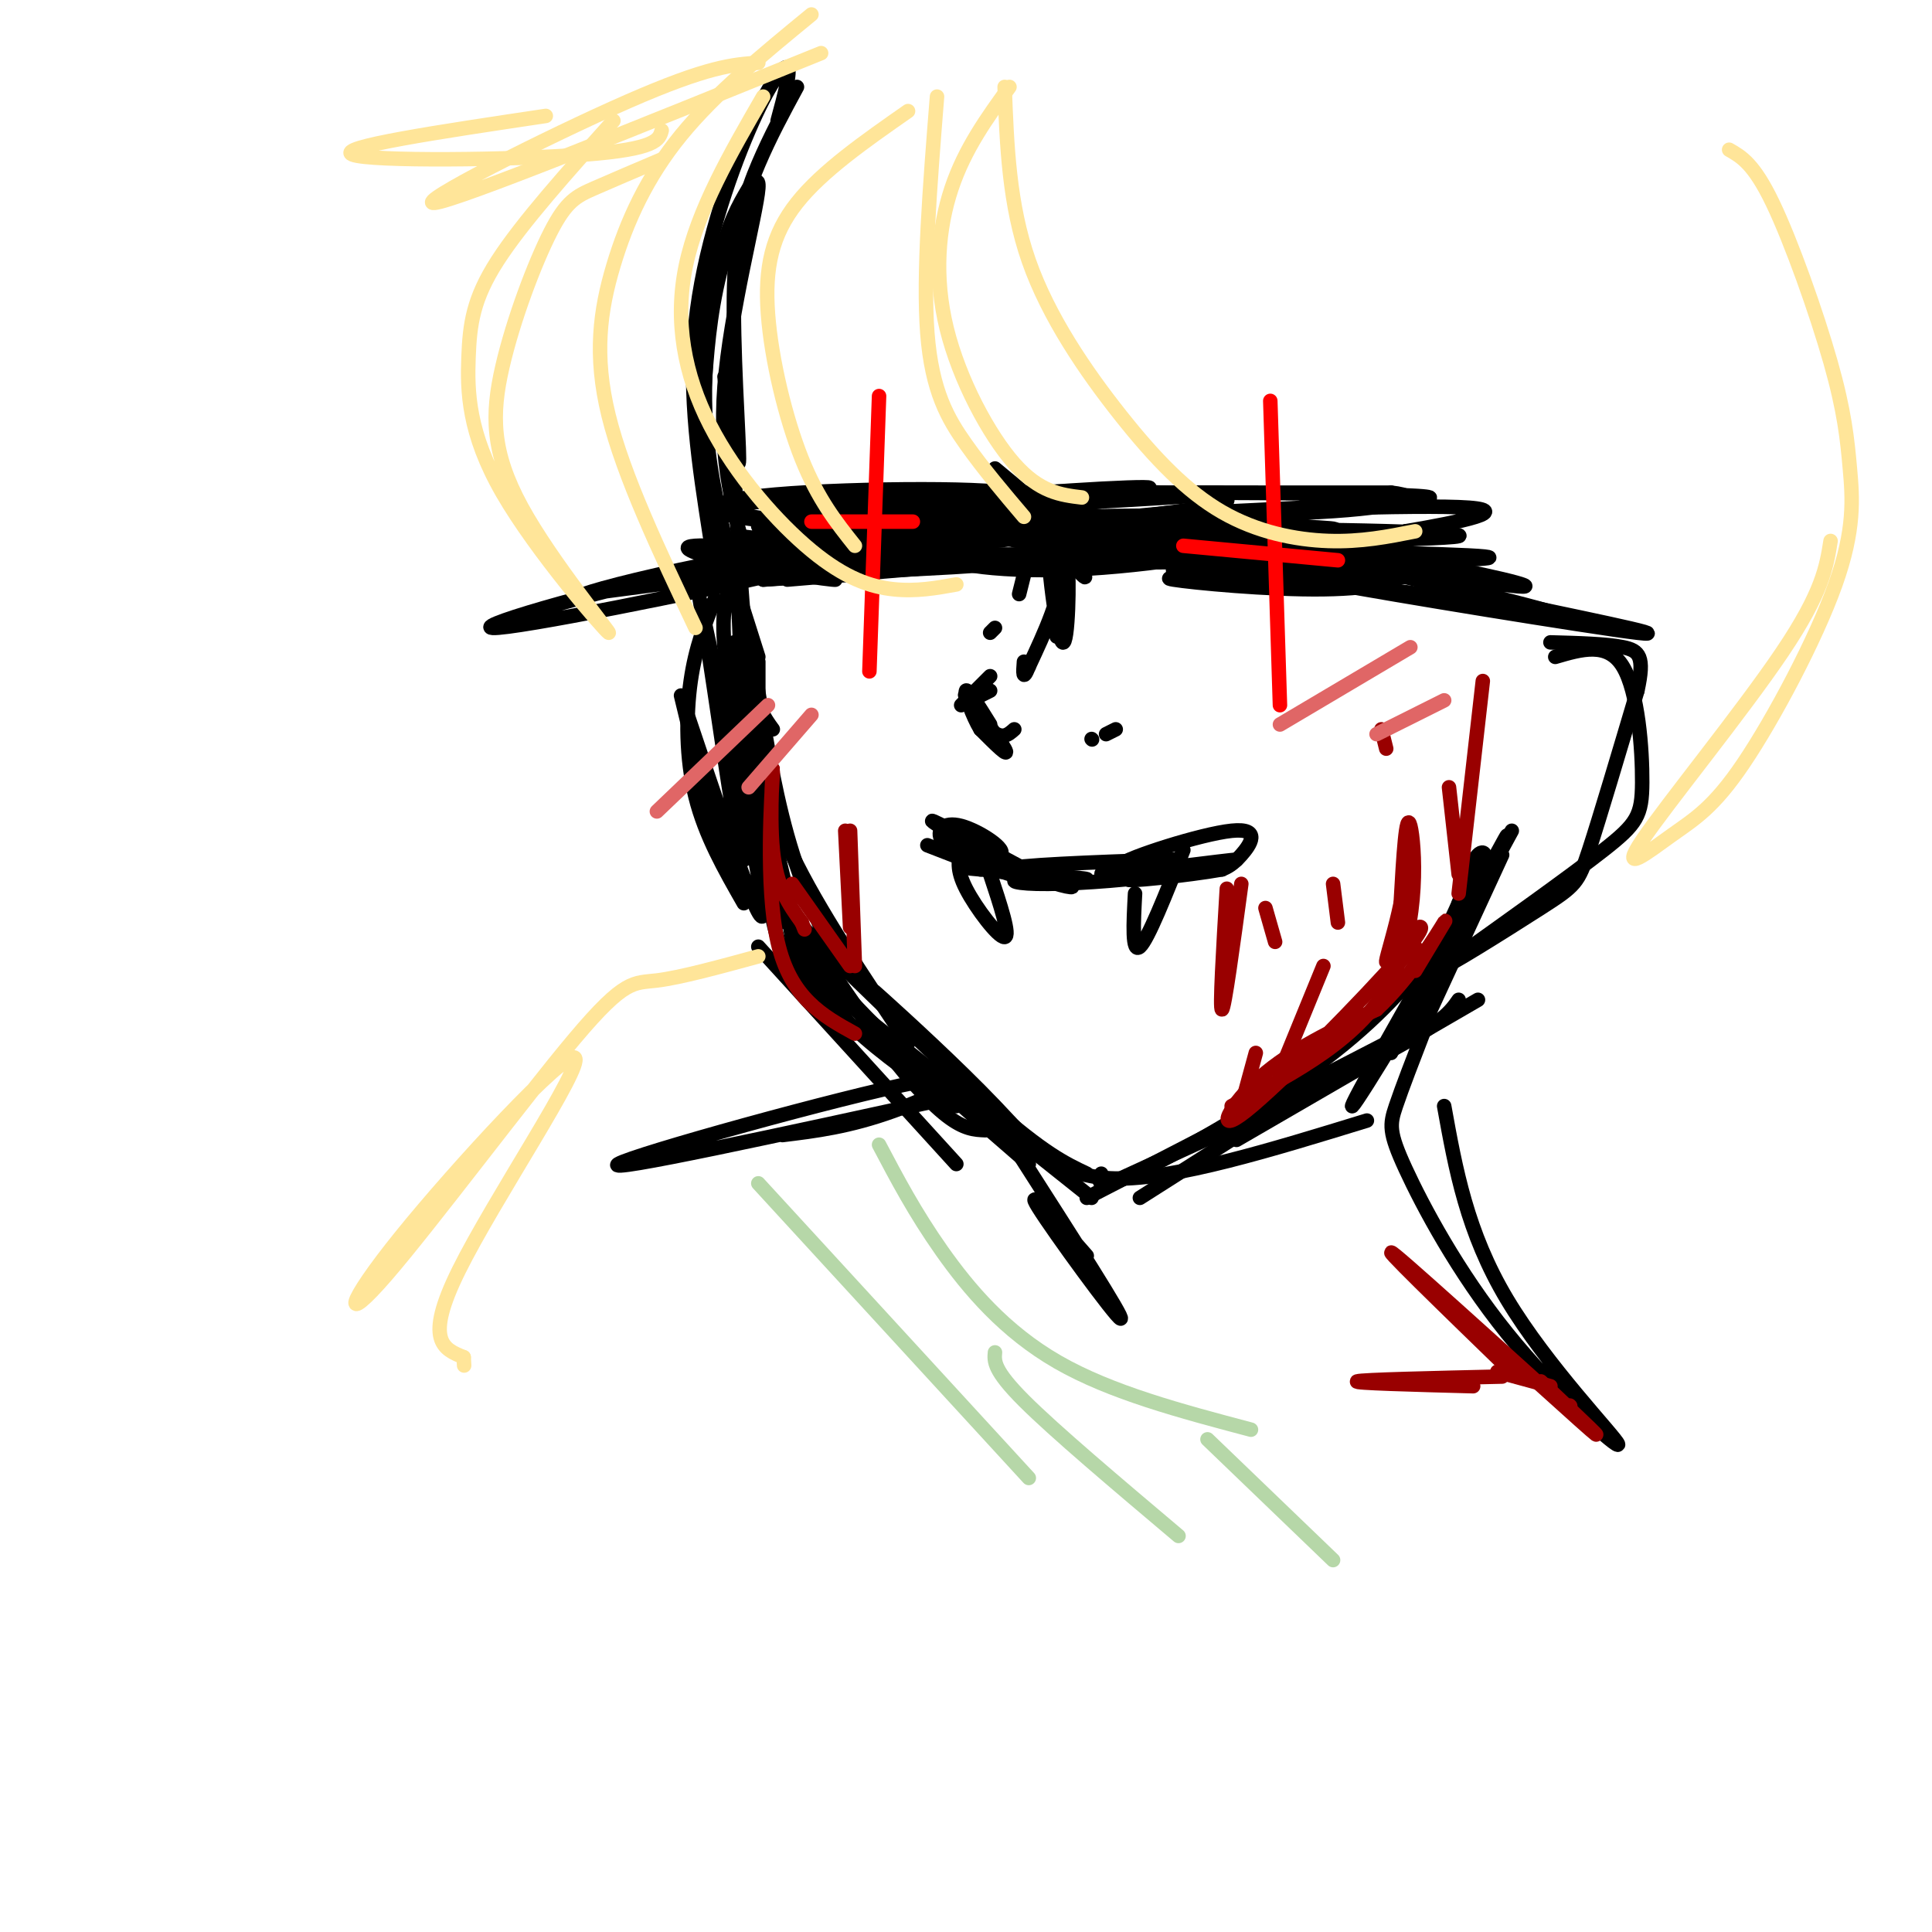 <svg viewBox='0 0 400 400' version='1.1' xmlns='http://www.w3.org/2000/svg' xmlns:xlink='http://www.w3.org/1999/xlink'><g fill='none' stroke='rgb(0,0,0)' stroke-width='3' stroke-linecap='round' stroke-linejoin='round'><path d='M155,47c0.000,0.000 -4.000,2.000 -4,2'/><path d='M155,39c-2.089,3.556 -4.178,7.111 -6,15c-1.822,7.889 -3.378,20.111 -3,31c0.378,10.889 2.689,20.444 5,30'/><path d='M155,117c-3.088,-10.739 -6.176,-21.478 -5,-37c1.176,-15.522 6.616,-35.828 7,-41c0.384,-5.172 -4.289,4.789 -7,14c-2.711,9.211 -3.461,17.672 -4,25c-0.539,7.328 -0.868,13.522 1,23c1.868,9.478 5.934,22.239 10,35'/><path d='M152,97c0.833,15.500 1.667,31.000 3,40c1.333,9.000 3.167,11.500 5,14'/><path d='M157,137c0.000,0.000 0.000,38.000 0,38'/><path d='M158,160c0.000,0.000 7.000,40.000 7,40'/><path d='M163,188c0.000,0.000 16.000,23.000 16,23'/><path d='M157,196c0.000,0.000 41.000,45.000 41,45'/><path d='M162,185c2.750,6.333 5.500,12.667 14,22c8.500,9.333 22.750,21.667 37,34'/><path d='M167,201c0.000,0.000 59.000,47.000 59,47'/><path d='M236,248c0.000,0.000 22.000,-14.000 22,-14'/><path d='M225,248c0.000,0.000 62.000,-32.000 62,-32'/><path d='M232,244c21.667,-9.917 43.333,-19.833 55,-26c11.667,-6.167 13.333,-8.583 15,-11'/><path d='M290,216c11.000,-21.333 22.000,-42.667 22,-43c0.000,-0.333 -11.000,20.333 -22,41'/><path d='M147,111c-2.262,-14.524 -4.524,-29.048 -3,-44c1.524,-14.952 6.833,-30.333 11,-40c4.167,-9.667 7.190,-13.619 8,-13c0.810,0.619 -0.595,5.810 -2,11'/><path d='M150,78c1.482,10.607 2.964,21.214 3,17c0.036,-4.214 -1.375,-23.250 -1,-36c0.375,-12.750 2.536,-19.214 5,-25c2.464,-5.786 5.232,-10.893 8,-16'/><path d='M148,124c-2.000,5.000 -4.000,10.000 -5,17c-1.000,7.000 -1.000,16.000 1,24c2.000,8.000 6.000,15.000 10,22'/><path d='M157,185c-2.667,-2.583 -5.333,-5.167 -8,-12c-2.667,-6.833 -5.333,-17.917 -8,-29'/><path d='M142,147c7.951,23.663 15.901,47.327 16,42c0.099,-5.327 -7.654,-39.644 -11,-55c-3.346,-15.356 -2.285,-11.750 0,3c2.285,14.750 5.796,40.643 7,41c1.204,0.357 0.102,-24.821 -1,-50'/><path d='M153,128c-0.448,-9.573 -1.069,-8.504 -2,-6c-0.931,2.504 -2.174,6.443 0,20c2.174,13.557 7.764,36.730 10,45c2.236,8.270 1.118,1.635 0,-5'/><path d='M156,154c0.889,11.511 1.778,23.022 3,31c1.222,7.978 2.778,12.422 5,16c2.222,3.578 5.111,6.289 8,9'/><path d='M160,182c7.378,11.689 14.756,23.378 21,32c6.244,8.622 11.356,14.178 15,17c3.644,2.822 5.822,2.911 8,3'/><path d='M158,184c17.917,17.583 35.833,35.167 47,45c11.167,9.833 15.583,11.917 20,14'/><path d='M185,209c-3.012,-2.815 -6.024,-5.631 -2,-2c4.024,3.631 15.083,13.708 23,22c7.917,8.292 12.690,14.798 25,15c12.310,0.202 32.155,-5.899 52,-12'/><path d='M256,236c0.000,0.000 50.000,-29.000 50,-29'/><path d='M288,218c0.000,0.000 25.000,-46.000 25,-46'/><path d='M293,216c0.000,0.000 18.000,-39.000 18,-39'/><path d='M322,136c5.423,-1.595 10.845,-3.190 14,2c3.155,5.190 4.042,17.167 4,24c-0.042,6.833 -1.012,8.524 -8,14c-6.988,5.476 -19.994,14.738 -33,24'/><path d='M299,200c-1.060,1.321 12.792,-7.375 20,-12c7.208,-4.625 7.774,-5.179 10,-12c2.226,-6.821 6.113,-19.911 10,-33'/><path d='M339,143c1.556,-7.089 0.444,-8.311 -3,-9c-3.444,-0.689 -9.222,-0.844 -15,-1'/><path d='M158,186c0.000,0.000 0.000,-1.000 0,-1'/><path d='M158,187c0.000,0.000 1.000,1.000 1,1'/><path d='M165,198c3.250,4.917 6.500,9.833 12,15c5.500,5.167 13.250,10.583 21,16'/><path d='M188,216c-9.333,-13.917 -18.667,-27.833 -24,-39c-5.333,-11.167 -6.667,-19.583 -8,-28'/><path d='M171,204c-1.917,-1.583 -3.833,-3.167 -7,-15c-3.167,-11.833 -7.583,-33.917 -12,-56'/><path d='M174,201c-4.000,-8.667 -8.000,-17.333 -11,-28c-3.000,-10.667 -5.000,-23.333 -7,-36'/><path d='M228,243c-0.583,1.905 -1.167,3.810 7,0c8.167,-3.810 25.083,-13.333 37,-22c11.917,-8.667 18.833,-16.476 23,-22c4.167,-5.524 5.583,-8.762 7,-12'/><path d='M302,187c1.724,-4.144 2.534,-8.502 4,-10c1.466,-1.498 3.587,-0.134 -3,13c-6.587,13.134 -21.882,38.038 -23,39c-1.118,0.962 11.941,-22.019 25,-45'/><path d='M305,184c4.167,-7.500 2.083,-3.750 0,0'/><path d='M204,180c-3.890,-1.998 -7.780,-3.997 -9,-6c-1.220,-2.003 0.230,-4.011 4,-3c3.770,1.011 9.861,5.041 8,6c-1.861,0.959 -11.675,-1.155 -12,-1c-0.325,0.155 8.837,2.577 18,5'/><path d='M192,175c8.933,3.489 17.867,6.978 16,5c-1.867,-1.978 -14.533,-9.422 -15,-10c-0.467,-0.578 11.267,5.711 23,12'/><path d='M216,182c5.571,2.238 8.000,1.833 4,1c-4.000,-0.833 -14.429,-2.095 -12,-3c2.429,-0.905 17.714,-1.452 33,-2'/><path d='M241,178c1.718,0.411 -10.488,2.440 -9,1c1.488,-1.440 16.670,-6.349 23,-7c6.330,-0.651 3.809,2.957 2,5c-1.809,2.043 -2.904,2.522 -4,3'/><path d='M253,180c-6.752,1.224 -21.632,2.784 -19,2c2.632,-0.784 22.778,-3.911 22,-4c-0.778,-0.089 -22.479,2.861 -27,3c-4.521,0.139 8.137,-2.532 13,-3c4.863,-0.468 1.932,1.266 -1,3'/><path d='M241,181c-5.010,0.984 -17.033,1.944 -24,2c-6.967,0.056 -8.876,-0.793 -5,-1c3.876,-0.207 13.536,0.226 13,0c-0.536,-0.226 -11.268,-1.113 -22,-2'/><path d='M203,180c-3.667,-0.333 -1.833,-0.167 0,0'/><path d='M206,97c6.442,5.368 12.884,10.737 12,10c-0.884,-0.737 -9.093,-7.579 -8,-5c1.093,2.579 11.486,14.579 14,17c2.514,2.421 -2.853,-4.737 -5,-5c-2.147,-0.263 -1.073,6.368 0,13'/><path d='M219,127c-0.120,3.843 -0.418,6.951 0,3c0.418,-3.951 1.554,-14.959 2,-13c0.446,1.959 0.202,16.886 -1,16c-1.202,-0.886 -3.362,-17.585 -3,-23c0.362,-5.415 3.246,0.453 3,7c-0.246,6.547 -3.623,13.774 -7,21'/><path d='M213,138c-1.333,3.333 -1.167,1.167 -1,-1'/><path d='M210,151c-1.280,1.143 -2.560,2.286 -5,0c-2.440,-2.286 -6.042,-8.000 -5,-7c1.042,1.000 6.726,8.714 8,11c1.274,2.286 -1.863,-0.857 -5,-4'/><path d='M203,151c-1.667,-2.711 -3.333,-7.489 -3,-8c0.333,-0.511 2.667,3.244 5,7'/><path d='M203,144c0.000,0.000 2.000,-1.000 2,-1'/><path d='M229,152c0.000,0.000 2.000,-1.000 2,-1'/><path d='M226,153c0.000,0.000 0.100,0.100 0.1,0.1'/><path d='M199,146c0.000,0.000 6.000,-6.000 6,-6'/><path d='M202,145c0.000,0.000 1.000,-2.000 1,-2'/><path d='M205,131c0.000,0.000 1.000,-1.000 1,-1'/><path d='M211,123c0.000,0.000 1.000,-4.000 1,-4'/><path d='M221,117c0.000,0.000 -23.000,-14.000 -23,-14'/><path d='M212,107c0.000,0.000 -4.000,-2.000 -4,-2'/><path d='M164,106c-1.083,1.333 -2.167,2.667 0,3c2.167,0.333 7.583,-0.333 13,-1'/><path d='M158,113c-1.000,0.422 -2.000,0.844 -2,2c0.000,1.156 1.000,3.044 4,3c3.000,-0.044 8.000,-2.022 13,-4'/><path d='M162,112c0.000,0.000 14.000,-2.000 14,-2'/><path d='M173,111c0.000,0.000 30.000,-1.000 30,-1'/><path d='M201,112c-9.951,-2.118 -19.902,-4.237 -16,-4c3.902,0.237 21.656,2.829 30,5c8.344,2.171 7.278,3.922 -7,4c-14.278,0.078 -41.767,-1.518 -39,-2c2.767,-0.482 35.791,0.148 40,1c4.209,0.852 -20.395,1.926 -45,3'/><path d='M164,119c-5.167,0.500 4.417,0.250 14,0'/><path d='M163,120c23.917,-2.000 47.833,-4.000 47,-4c-0.833,0.000 -26.417,2.000 -52,4'/><path d='M158,120c4.576,-0.244 42.014,-2.854 45,-4c2.986,-1.146 -28.482,-0.826 -43,-1c-14.518,-0.174 -12.087,-0.840 3,-1c15.087,-0.160 42.831,0.188 42,0c-0.831,-0.188 -30.237,-0.911 -40,-1c-9.763,-0.089 0.119,0.455 10,1'/><path d='M175,114c13.897,0.440 43.641,1.041 39,1c-4.641,-0.041 -43.667,-0.722 -44,-2c-0.333,-1.278 38.026,-3.152 42,-4c3.974,-0.848 -26.436,-0.671 -36,-1c-9.564,-0.329 1.718,-1.165 13,-2'/><path d='M189,106c6.003,-1.276 14.509,-3.466 18,-3c3.491,0.466 1.967,3.589 -7,4c-8.967,0.411 -25.376,-1.889 -23,-3c2.376,-1.111 23.536,-1.032 30,-1c6.464,0.032 -1.768,0.016 -10,0'/><path d='M235,185c-0.333,6.250 -0.667,12.500 1,11c1.667,-1.500 5.333,-10.750 9,-20'/><path d='M205,181c2.133,6.422 4.267,12.844 3,13c-1.267,0.156 -5.933,-5.956 -8,-10c-2.067,-4.044 -1.533,-6.022 -1,-8'/><path d='M256,119c10.151,0.115 20.303,0.230 14,0c-6.303,-0.230 -29.059,-0.805 -27,-1c2.059,-0.195 28.933,-0.011 39,1c10.067,1.011 3.326,2.849 -8,3c-11.326,0.151 -27.236,-1.385 -31,-2c-3.764,-0.615 4.618,-0.307 13,0'/><path d='M256,120c13.266,0.022 39.930,0.078 34,-1c-5.930,-1.078 -44.456,-3.289 -42,-4c2.456,-0.711 45.892,0.078 46,0c0.108,-0.078 -43.112,-1.022 -52,-1c-8.888,0.022 16.556,1.011 42,2'/><path d='M284,116c15.301,0.182 32.554,-0.364 20,-1c-12.554,-0.636 -54.914,-1.361 -53,-2c1.914,-0.639 48.101,-1.192 51,-2c2.899,-0.808 -37.489,-1.871 -51,-1c-13.511,0.871 -0.146,3.678 11,4c11.146,0.322 20.073,-1.839 29,-4'/><path d='M291,110c11.012,-1.856 24.042,-4.497 11,-5c-13.042,-0.503 -52.156,1.133 -50,1c2.156,-0.133 45.580,-2.036 44,-3c-1.580,-0.964 -48.166,-0.990 -57,-1c-8.834,-0.010 20.083,-0.005 49,0'/><path d='M288,102c7.707,0.874 2.475,3.059 -15,4c-17.475,0.941 -47.193,0.639 -47,1c0.193,0.361 30.296,1.384 43,2c12.704,0.616 8.010,0.823 -6,1c-14.010,0.177 -37.334,0.324 -46,1c-8.666,0.676 -2.673,1.882 0,3c2.673,1.118 2.027,2.147 12,2c9.973,-0.147 30.564,-1.471 36,-2c5.436,-0.529 -4.282,-0.265 -14,0'/><path d='M251,114c-14.032,0.418 -42.112,1.463 -37,2c5.112,0.537 43.417,0.567 43,0c-0.417,-0.567 -39.555,-1.729 -53,-1c-13.445,0.729 -1.197,3.350 15,3c16.197,-0.350 36.342,-3.671 37,-5c0.658,-1.329 -18.171,-0.664 -37,0'/><path d='M219,113c5.354,0.010 37.239,0.033 33,-2c-4.239,-2.033 -44.603,-6.124 -45,-8c-0.397,-1.876 39.172,-1.536 46,0c6.828,1.536 -19.086,4.268 -45,7'/><path d='M208,110c1.940,-0.055 29.291,-3.691 37,-4c7.709,-0.309 -4.222,2.711 -21,3c-16.778,0.289 -38.402,-2.153 -29,-4c9.402,-1.847 49.829,-3.099 57,-3c7.171,0.099 -18.915,1.550 -45,3'/><path d='M207,105c2.427,-0.546 30.995,-3.410 31,-4c0.005,-0.590 -28.555,1.094 -44,3c-15.445,1.906 -17.777,4.033 -17,6c0.777,1.967 4.662,3.775 18,3c13.338,-0.775 36.130,-4.132 28,-6c-8.130,-1.868 -47.180,-2.248 -58,-2c-10.820,0.248 6.590,1.124 24,2'/><path d='M189,107c11.191,-0.786 27.169,-3.752 19,-5c-8.169,-1.248 -40.486,-0.779 -53,1c-12.514,1.779 -5.226,4.869 10,5c15.226,0.131 38.391,-2.697 35,-4c-3.391,-1.303 -33.336,-1.082 -44,0c-10.664,1.082 -2.047,3.023 7,4c9.047,0.977 18.523,0.988 28,1'/><path d='M191,109c-5.985,-0.295 -34.948,-1.532 -34,0c0.948,1.532 31.806,5.833 31,6c-0.806,0.167 -33.278,-3.801 -35,-4c-1.722,-0.199 27.306,3.369 29,4c1.694,0.631 -23.944,-1.677 -34,-2c-10.056,-0.323 -4.528,1.338 1,3'/><path d='M149,116c6.985,1.656 23.946,4.297 24,4c0.054,-0.297 -16.800,-3.533 -17,-5c-0.200,-1.467 16.254,-1.164 16,0c-0.254,1.164 -17.215,3.190 -22,4c-4.785,0.810 2.608,0.405 10,0'/><path d='M160,119c-13.850,3.222 -53.475,11.276 -58,11c-4.525,-0.276 26.051,-8.882 47,-13c20.949,-4.118 32.271,-3.748 26,-2c-6.271,1.748 -30.136,4.874 -54,8'/><path d='M121,123c6.167,-2.393 48.583,-12.375 84,-14c35.417,-1.625 63.833,5.107 80,9c16.167,3.893 20.083,4.946 24,6'/><path d='M309,124c14.726,3.179 39.542,8.125 30,7c-9.542,-1.125 -53.440,-8.321 -62,-10c-8.560,-1.679 18.220,2.161 45,6'/><path d='M322,127c-5.695,-2.092 -42.432,-10.323 -51,-13c-8.568,-2.677 11.033,0.200 26,3c14.967,2.800 25.299,5.523 14,4c-11.299,-1.523 -44.228,-7.292 -52,-9c-7.772,-1.708 9.614,0.646 27,3'/><path d='M286,115c3.500,0.833 -1.250,1.417 -6,2'/><path d='M211,239c10.978,17.133 21.956,34.267 21,34c-0.956,-0.267 -13.844,-17.933 -17,-23c-3.156,-5.067 3.422,2.467 10,10'/><path d='M198,227c-36.607,7.988 -73.214,15.976 -70,14c3.214,-1.976 46.250,-13.917 62,-17c15.750,-3.083 4.214,2.690 -5,6c-9.214,3.310 -16.107,4.155 -23,5'/><path d='M295,213c-2.356,6.088 -4.711,12.176 -6,16c-1.289,3.824 -1.511,5.384 2,13c3.511,7.616 10.756,21.289 21,34c10.244,12.711 23.489,24.461 23,23c-0.489,-1.461 -14.711,-16.132 -23,-30c-8.289,-13.868 -10.644,-26.934 -13,-40'/></g>
<g fill='none' stroke='rgb(255,0,0)' stroke-width='3' stroke-linecap='round' stroke-linejoin='round'><path d='M180,139c0.000,0.000 2.000,-57.000 2,-57'/><path d='M168,108c0.000,0.000 21.000,0.000 21,0'/><path d='M263,83c0.000,0.000 2.000,63.000 2,63'/><path d='M245,113c0.000,0.000 32.000,3.000 32,3'/></g>
<g fill='none' stroke='rgb(255,229,153)' stroke-width='3' stroke-linecap='round' stroke-linejoin='round'><path d='M293,110c-5.609,1.116 -11.219,2.233 -18,2c-6.781,-0.233 -14.735,-1.815 -22,-6c-7.265,-4.185 -13.841,-10.973 -21,-20c-7.159,-9.027 -14.903,-20.293 -19,-32c-4.097,-11.707 -4.549,-23.853 -5,-36'/><path d='M209,18c-4.625,6.387 -9.250,12.774 -12,21c-2.750,8.226 -3.625,18.292 -1,29c2.625,10.708 8.750,22.060 14,28c5.250,5.940 9.625,6.470 14,7'/><path d='M212,107c-4.133,-4.867 -8.267,-9.733 -12,-15c-3.733,-5.267 -7.067,-10.933 -8,-23c-0.933,-12.067 0.533,-30.533 2,-49'/><path d='M188,23c-8.899,6.214 -17.798,12.429 -23,19c-5.202,6.571 -6.708,13.500 -6,23c0.708,9.500 3.631,21.571 7,30c3.369,8.429 7.185,13.214 11,18'/><path d='M198,121c-4.140,0.748 -8.281,1.496 -13,1c-4.719,-0.496 -10.018,-2.236 -17,-8c-6.982,-5.764 -15.649,-15.552 -21,-26c-5.351,-10.448 -7.386,-21.557 -5,-33c2.386,-11.443 9.193,-23.222 16,-35'/><path d='M144,130c-7.464,-15.744 -14.929,-31.488 -18,-44c-3.071,-12.512 -1.750,-21.792 1,-31c2.750,-9.208 6.929,-18.345 14,-27c7.071,-8.655 17.036,-16.827 27,-25'/><path d='M170,11c-37.622,15.244 -75.244,30.489 -80,31c-4.756,0.511 23.356,-13.711 40,-21c16.644,-7.289 21.822,-7.644 27,-8'/><path d='M358,31c2.556,1.458 5.112,2.916 9,11c3.888,8.084 9.108,22.795 12,33c2.892,10.205 3.455,15.903 4,22c0.545,6.097 1.073,12.592 -3,24c-4.073,11.408 -12.746,27.728 -19,37c-6.254,9.272 -10.089,11.496 -15,15c-4.911,3.504 -10.899,8.290 -6,1c4.899,-7.290 20.685,-26.654 29,-39c8.315,-12.346 9.157,-17.673 10,-23'/><path d='M137,33c-5.183,2.200 -10.366,4.401 -14,6c-3.634,1.599 -5.720,2.598 -9,9c-3.280,6.402 -7.756,18.208 -10,28c-2.244,9.792 -2.257,17.570 4,29c6.257,11.430 18.784,26.510 18,26c-0.784,-0.510 -14.880,-16.611 -22,-29c-7.120,-12.389 -7.263,-21.066 -7,-28c0.263,-6.934 0.932,-12.124 6,-20c5.068,-7.876 14.534,-18.438 24,-29'/><path d='M137,27c-0.533,1.933 -1.067,3.867 -16,5c-14.933,1.133 -44.267,1.467 -48,0c-3.733,-1.467 18.133,-4.733 40,-8'/><path d='M157,198c-8.066,2.203 -16.132,4.405 -21,5c-4.868,0.595 -6.538,-0.418 -17,12c-10.462,12.418 -29.718,38.267 -39,49c-9.282,10.733 -8.591,6.351 3,-8c11.591,-14.351 34.082,-38.671 36,-37c1.918,1.671 -16.738,29.335 -24,44c-7.262,14.665 -3.131,16.333 1,18'/><path d='M96,281c0.167,3.000 0.083,1.500 0,0'/></g>
<g fill='none' stroke='rgb(153,0,0)' stroke-width='3' stroke-linecap='round' stroke-linejoin='round'><path d='M254,184c-0.750,12.583 -1.500,25.167 -1,25c0.500,-0.167 2.250,-13.083 4,-26'/><path d='M262,188c0.000,0.000 2.000,7.000 2,7'/><path d='M260,218c0.000,0.000 -3.000,11.000 -3,11'/><path d='M255,229c13.444,-7.067 26.889,-14.133 33,-26c6.111,-11.867 4.889,-28.533 4,-32c-0.889,-3.467 -1.444,6.267 -2,16'/><path d='M290,187c-1.111,5.418 -2.888,10.962 -3,12c-0.112,1.038 1.439,-2.429 4,-5c2.561,-2.571 6.130,-4.246 -1,4c-7.130,8.246 -24.958,26.412 -32,32c-7.042,5.588 -3.298,-1.404 3,-7c6.298,-5.596 15.149,-9.798 24,-14'/><path d='M285,209c7.111,-6.622 12.889,-16.178 14,-18c1.111,-1.822 -2.444,4.089 -6,10'/><path d='M300,163c0.000,0.000 2.000,18.000 2,18'/><path d='M286,151c0.000,0.000 1.000,4.000 1,4'/><path d='M325,291c0.000,0.000 0.100,0.100 0.1,0.1'/><path d='M314,285c-14.956,-14.511 -29.911,-29.022 -25,-25c4.911,4.022 29.689,26.578 38,34c8.311,7.422 0.156,-0.289 -8,-8'/><path d='M305,287c-12.500,-0.333 -25.000,-0.667 -24,-1c1.000,-0.333 15.500,-0.667 30,-1'/><path d='M310,284c0.000,0.000 11.000,3.000 11,3'/><path d='M307,141c0.000,0.000 -5.000,44.000 -5,44'/><path d='M293,196c0.000,0.000 -3.000,3.000 -3,3'/><path d='M276,183c0.000,0.000 1.000,8.000 1,8'/><path d='M274,200c0.000,0.000 -9.000,22.000 -9,22'/><path d='M177,214c-6.685,-3.685 -13.369,-7.369 -16,-19c-2.631,-11.631 -1.208,-31.208 -1,-35c0.208,-3.792 -0.798,8.202 0,16c0.798,7.798 3.399,11.399 6,15'/><path d='M166,191c1.000,2.500 0.500,1.250 0,0'/><path d='M164,183c0.000,0.000 12.000,17.000 12,17'/><path d='M177,200c0.000,0.000 -1.000,-28.000 -1,-28'/><path d='M175,172c0.000,0.000 1.000,20.000 1,20'/></g>
<g fill='none' stroke='rgb(182,215,168)' stroke-width='3' stroke-linecap='round' stroke-linejoin='round'><path d='M182,237c3.711,7.044 7.422,14.089 13,22c5.578,7.911 13.022,16.689 24,23c10.978,6.311 25.489,10.156 40,14'/><path d='M157,245c0.000,0.000 56.000,61.000 56,61'/><path d='M206,280c-0.167,1.833 -0.333,3.667 6,10c6.333,6.333 19.167,17.167 32,28'/><path d='M250,298c0.000,0.000 26.000,25.000 26,25'/></g>
<g fill='none' stroke='rgb(224,102,102)' stroke-width='3' stroke-linecap='round' stroke-linejoin='round'><path d='M136,168c0.000,0.000 23.000,-22.000 23,-22'/><path d='M155,163c0.000,0.000 13.000,-15.000 13,-15'/><path d='M265,150c0.000,0.000 27.000,-16.000 27,-16'/><path d='M285,152c0.000,0.000 14.000,-7.000 14,-7'/></g>
</svg>